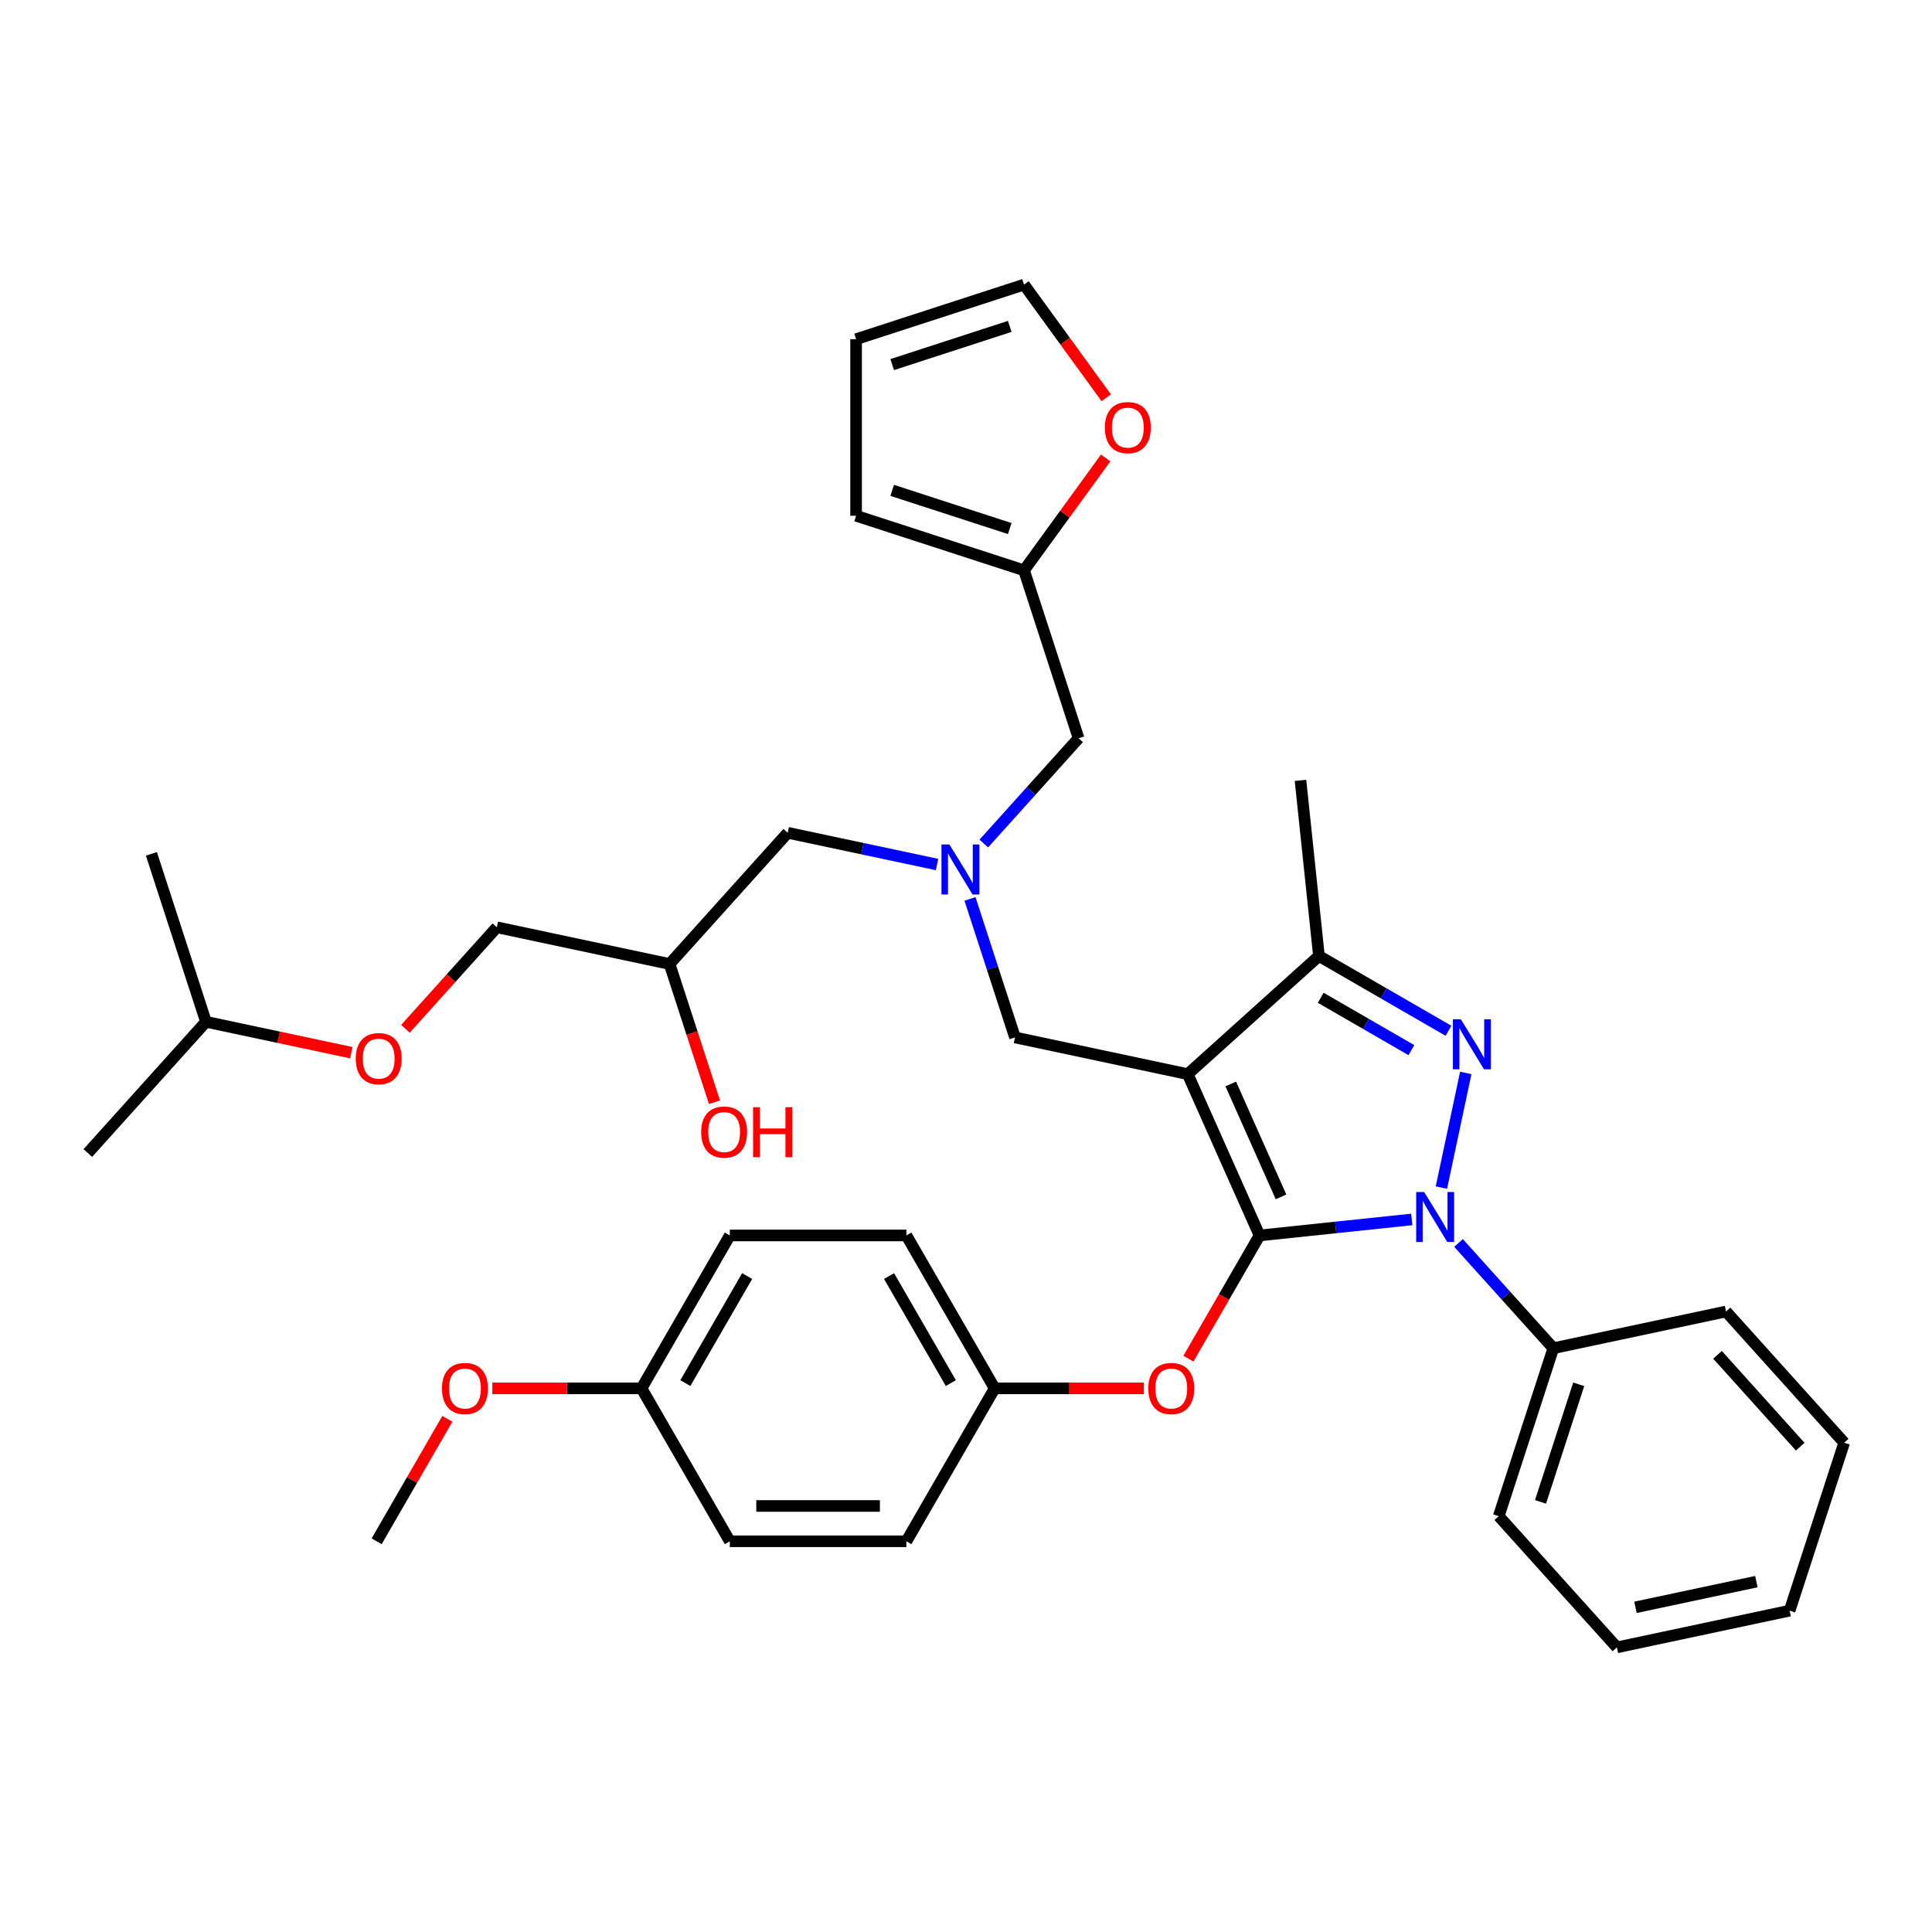 <?xml version='1.0' encoding='iso-8859-1'?>
<svg version='1.1' baseProfile='full'
              xmlns='http://www.w3.org/2000/svg'
                      xmlns:rdkit='http://www.rdkit.org/xml'
                      xmlns:xlink='http://www.w3.org/1999/xlink'
                  xml:space='preserve'
width='1000px' height='1000px' viewBox='0 0 1000 1000'>
<!-- END OF HEADER -->
<rect style='opacity:1.0;fill:#FFFFFF;stroke:none' width='1000' height='1000' x='0' y='0'> </rect>
<path class='bond-0' d='M 509.222,436.608 L 533.75,409.367' style='fill:none;fill-rule:evenodd;stroke:#0000FF;stroke-width:6px;stroke-linecap:butt;stroke-linejoin:miter;stroke-opacity:1' />
<path class='bond-0' d='M 533.75,409.367 L 558.277,382.127' style='fill:none;fill-rule:evenodd;stroke:#000000;stroke-width:6px;stroke-linecap:butt;stroke-linejoin:miter;stroke-opacity:1' />
<path class='bond-1' d='M 485.02,447.475 L 446.371,439.26' style='fill:none;fill-rule:evenodd;stroke:#0000FF;stroke-width:6px;stroke-linecap:butt;stroke-linejoin:miter;stroke-opacity:1' />
<path class='bond-1' d='M 446.371,439.26 L 407.722,431.045' style='fill:none;fill-rule:evenodd;stroke:#000000;stroke-width:6px;stroke-linecap:butt;stroke-linejoin:miter;stroke-opacity:1' />
<path class='bond-2' d='M 502.069,465.274 L 513.716,501.122' style='fill:none;fill-rule:evenodd;stroke:#0000FF;stroke-width:6px;stroke-linecap:butt;stroke-linejoin:miter;stroke-opacity:1' />
<path class='bond-2' d='M 513.716,501.122 L 525.364,536.971' style='fill:none;fill-rule:evenodd;stroke:#000000;stroke-width:6px;stroke-linecap:butt;stroke-linejoin:miter;stroke-opacity:1' />
<path class='bond-3' d='M 407.722,431.045 L 346.566,498.966' style='fill:none;fill-rule:evenodd;stroke:#000000;stroke-width:6px;stroke-linecap:butt;stroke-linejoin:miter;stroke-opacity:1' />
<path class='bond-4' d='M 346.566,498.966 L 358.19,534.741' style='fill:none;fill-rule:evenodd;stroke:#000000;stroke-width:6px;stroke-linecap:butt;stroke-linejoin:miter;stroke-opacity:1' />
<path class='bond-4' d='M 358.19,534.741 L 369.814,570.516' style='fill:none;fill-rule:evenodd;stroke:#FF0000;stroke-width:6px;stroke-linecap:butt;stroke-linejoin:miter;stroke-opacity:1' />
<path class='bond-5' d='M 346.566,498.966 L 257.166,479.963' style='fill:none;fill-rule:evenodd;stroke:#000000;stroke-width:6px;stroke-linecap:butt;stroke-linejoin:miter;stroke-opacity:1' />
<path class='bond-6' d='M 181.844,544.873 L 144.227,536.878' style='fill:none;fill-rule:evenodd;stroke:#FF0000;stroke-width:6px;stroke-linecap:butt;stroke-linejoin:miter;stroke-opacity:1' />
<path class='bond-6' d='M 144.227,536.878 L 106.611,528.882' style='fill:none;fill-rule:evenodd;stroke:#000000;stroke-width:6px;stroke-linecap:butt;stroke-linejoin:miter;stroke-opacity:1' />
<path class='bond-7' d='M 209.852,532.511 L 233.509,506.237' style='fill:none;fill-rule:evenodd;stroke:#FF0000;stroke-width:6px;stroke-linecap:butt;stroke-linejoin:miter;stroke-opacity:1' />
<path class='bond-7' d='M 233.509,506.237 L 257.166,479.963' style='fill:none;fill-rule:evenodd;stroke:#000000;stroke-width:6px;stroke-linecap:butt;stroke-linejoin:miter;stroke-opacity:1' />
<path class='bond-8' d='M 106.611,528.882 L 45.455,596.803' style='fill:none;fill-rule:evenodd;stroke:#000000;stroke-width:6px;stroke-linecap:butt;stroke-linejoin:miter;stroke-opacity:1' />
<path class='bond-9' d='M 106.611,528.882 L 78.368,441.959' style='fill:none;fill-rule:evenodd;stroke:#000000;stroke-width:6px;stroke-linecap:butt;stroke-linejoin:miter;stroke-opacity:1' />
<path class='bond-10' d='M 525.364,536.971 L 614.764,555.973' style='fill:none;fill-rule:evenodd;stroke:#000000;stroke-width:6px;stroke-linecap:butt;stroke-linejoin:miter;stroke-opacity:1' />
<path class='bond-11' d='M 730.733,631.186 L 691.335,635.327' style='fill:none;fill-rule:evenodd;stroke:#0000FF;stroke-width:6px;stroke-linecap:butt;stroke-linejoin:miter;stroke-opacity:1' />
<path class='bond-11' d='M 691.335,635.327 L 651.938,639.468' style='fill:none;fill-rule:evenodd;stroke:#000000;stroke-width:6px;stroke-linecap:butt;stroke-linejoin:miter;stroke-opacity:1' />
<path class='bond-12' d='M 746.07,614.688 L 758.682,555.353' style='fill:none;fill-rule:evenodd;stroke:#0000FF;stroke-width:6px;stroke-linecap:butt;stroke-linejoin:miter;stroke-opacity:1' />
<path class='bond-13' d='M 754.935,643.354 L 779.462,670.595' style='fill:none;fill-rule:evenodd;stroke:#0000FF;stroke-width:6px;stroke-linecap:butt;stroke-linejoin:miter;stroke-opacity:1' />
<path class='bond-13' d='M 779.462,670.595 L 803.99,697.835' style='fill:none;fill-rule:evenodd;stroke:#000000;stroke-width:6px;stroke-linecap:butt;stroke-linejoin:miter;stroke-opacity:1' />
<path class='bond-14' d='M 651.938,639.468 L 633.526,671.357' style='fill:none;fill-rule:evenodd;stroke:#000000;stroke-width:6px;stroke-linecap:butt;stroke-linejoin:miter;stroke-opacity:1' />
<path class='bond-14' d='M 633.526,671.357 L 615.115,703.247' style='fill:none;fill-rule:evenodd;stroke:#FF0000;stroke-width:6px;stroke-linecap:butt;stroke-linejoin:miter;stroke-opacity:1' />
<path class='bond-15' d='M 651.938,639.468 L 614.764,555.973' style='fill:none;fill-rule:evenodd;stroke:#000000;stroke-width:6px;stroke-linecap:butt;stroke-linejoin:miter;stroke-opacity:1' />
<path class='bond-15' d='M 663.061,619.509 L 637.039,561.062' style='fill:none;fill-rule:evenodd;stroke:#000000;stroke-width:6px;stroke-linecap:butt;stroke-linejoin:miter;stroke-opacity:1' />
<path class='bond-16' d='M 614.764,555.973 L 682.684,494.817' style='fill:none;fill-rule:evenodd;stroke:#000000;stroke-width:6px;stroke-linecap:butt;stroke-linejoin:miter;stroke-opacity:1' />
<path class='bond-17' d='M 682.684,494.817 L 673.131,403.921' style='fill:none;fill-rule:evenodd;stroke:#000000;stroke-width:6px;stroke-linecap:butt;stroke-linejoin:miter;stroke-opacity:1' />
<path class='bond-18' d='M 682.684,494.817 L 716.21,514.173' style='fill:none;fill-rule:evenodd;stroke:#000000;stroke-width:6px;stroke-linecap:butt;stroke-linejoin:miter;stroke-opacity:1' />
<path class='bond-18' d='M 716.21,514.173 L 749.735,533.529' style='fill:none;fill-rule:evenodd;stroke:#0000FF;stroke-width:6px;stroke-linecap:butt;stroke-linejoin:miter;stroke-opacity:1' />
<path class='bond-18' d='M 683.602,516.454 L 707.07,530.003' style='fill:none;fill-rule:evenodd;stroke:#000000;stroke-width:6px;stroke-linecap:butt;stroke-linejoin:miter;stroke-opacity:1' />
<path class='bond-18' d='M 707.07,530.003 L 730.538,543.552' style='fill:none;fill-rule:evenodd;stroke:#0000FF;stroke-width:6px;stroke-linecap:butt;stroke-linejoin:miter;stroke-opacity:1' />
<path class='bond-19' d='M 530.034,295.203 L 551.164,266.12' style='fill:none;fill-rule:evenodd;stroke:#000000;stroke-width:6px;stroke-linecap:butt;stroke-linejoin:miter;stroke-opacity:1' />
<path class='bond-19' d='M 551.164,266.12 L 572.295,237.037' style='fill:none;fill-rule:evenodd;stroke:#FF0000;stroke-width:6px;stroke-linecap:butt;stroke-linejoin:miter;stroke-opacity:1' />
<path class='bond-20' d='M 530.034,295.203 L 443.111,266.96' style='fill:none;fill-rule:evenodd;stroke:#000000;stroke-width:6px;stroke-linecap:butt;stroke-linejoin:miter;stroke-opacity:1' />
<path class='bond-20' d='M 522.644,273.582 L 461.798,253.812' style='fill:none;fill-rule:evenodd;stroke:#000000;stroke-width:6px;stroke-linecap:butt;stroke-linejoin:miter;stroke-opacity:1' />
<path class='bond-21' d='M 530.034,295.203 L 558.277,382.127' style='fill:none;fill-rule:evenodd;stroke:#000000;stroke-width:6px;stroke-linecap:butt;stroke-linejoin:miter;stroke-opacity:1' />
<path class='bond-22' d='M 572.587,205.889 L 551.311,176.605' style='fill:none;fill-rule:evenodd;stroke:#FF0000;stroke-width:6px;stroke-linecap:butt;stroke-linejoin:miter;stroke-opacity:1' />
<path class='bond-22' d='M 551.311,176.605 L 530.034,147.321' style='fill:none;fill-rule:evenodd;stroke:#000000;stroke-width:6px;stroke-linecap:butt;stroke-linejoin:miter;stroke-opacity:1' />
<path class='bond-23' d='M 443.111,266.96 L 443.111,175.564' style='fill:none;fill-rule:evenodd;stroke:#000000;stroke-width:6px;stroke-linecap:butt;stroke-linejoin:miter;stroke-opacity:1' />
<path class='bond-24' d='M 530.034,147.321 L 443.111,175.564' style='fill:none;fill-rule:evenodd;stroke:#000000;stroke-width:6px;stroke-linecap:butt;stroke-linejoin:miter;stroke-opacity:1' />
<path class='bond-24' d='M 522.644,168.942 L 461.798,188.712' style='fill:none;fill-rule:evenodd;stroke:#000000;stroke-width:6px;stroke-linecap:butt;stroke-linejoin:miter;stroke-opacity:1' />
<path class='bond-25' d='M 592.073,718.62 L 553.458,718.62' style='fill:none;fill-rule:evenodd;stroke:#FF0000;stroke-width:6px;stroke-linecap:butt;stroke-linejoin:miter;stroke-opacity:1' />
<path class='bond-25' d='M 553.458,718.62 L 514.843,718.62' style='fill:none;fill-rule:evenodd;stroke:#000000;stroke-width:6px;stroke-linecap:butt;stroke-linejoin:miter;stroke-opacity:1' />
<path class='bond-26' d='M 377.748,639.468 L 332.05,718.62' style='fill:none;fill-rule:evenodd;stroke:#000000;stroke-width:6px;stroke-linecap:butt;stroke-linejoin:miter;stroke-opacity:1' />
<path class='bond-26' d='M 386.724,660.48 L 354.735,715.887' style='fill:none;fill-rule:evenodd;stroke:#000000;stroke-width:6px;stroke-linecap:butt;stroke-linejoin:miter;stroke-opacity:1' />
<path class='bond-27' d='M 377.748,639.468 L 469.145,639.468' style='fill:none;fill-rule:evenodd;stroke:#000000;stroke-width:6px;stroke-linecap:butt;stroke-linejoin:miter;stroke-opacity:1' />
<path class='bond-28' d='M 332.05,718.62 L 377.748,797.771' style='fill:none;fill-rule:evenodd;stroke:#000000;stroke-width:6px;stroke-linecap:butt;stroke-linejoin:miter;stroke-opacity:1' />
<path class='bond-29' d='M 332.05,718.62 L 293.435,718.62' style='fill:none;fill-rule:evenodd;stroke:#000000;stroke-width:6px;stroke-linecap:butt;stroke-linejoin:miter;stroke-opacity:1' />
<path class='bond-29' d='M 293.435,718.62 L 254.82,718.62' style='fill:none;fill-rule:evenodd;stroke:#FF0000;stroke-width:6px;stroke-linecap:butt;stroke-linejoin:miter;stroke-opacity:1' />
<path class='bond-30' d='M 377.748,797.771 L 469.145,797.771' style='fill:none;fill-rule:evenodd;stroke:#000000;stroke-width:6px;stroke-linecap:butt;stroke-linejoin:miter;stroke-opacity:1' />
<path class='bond-30' d='M 391.458,779.492 L 455.435,779.492' style='fill:none;fill-rule:evenodd;stroke:#000000;stroke-width:6px;stroke-linecap:butt;stroke-linejoin:miter;stroke-opacity:1' />
<path class='bond-31' d='M 803.99,697.835 L 775.747,784.759' style='fill:none;fill-rule:evenodd;stroke:#000000;stroke-width:6px;stroke-linecap:butt;stroke-linejoin:miter;stroke-opacity:1' />
<path class='bond-31' d='M 817.138,716.522 L 797.368,777.369' style='fill:none;fill-rule:evenodd;stroke:#000000;stroke-width:6px;stroke-linecap:butt;stroke-linejoin:miter;stroke-opacity:1' />
<path class='bond-32' d='M 803.99,697.835 L 893.389,678.833' style='fill:none;fill-rule:evenodd;stroke:#000000;stroke-width:6px;stroke-linecap:butt;stroke-linejoin:miter;stroke-opacity:1' />
<path class='bond-33' d='M 775.747,784.759 L 836.903,852.679' style='fill:none;fill-rule:evenodd;stroke:#000000;stroke-width:6px;stroke-linecap:butt;stroke-linejoin:miter;stroke-opacity:1' />
<path class='bond-34' d='M 836.903,852.679 L 926.302,833.677' style='fill:none;fill-rule:evenodd;stroke:#000000;stroke-width:6px;stroke-linecap:butt;stroke-linejoin:miter;stroke-opacity:1' />
<path class='bond-34' d='M 846.512,831.949 L 909.092,818.648' style='fill:none;fill-rule:evenodd;stroke:#000000;stroke-width:6px;stroke-linecap:butt;stroke-linejoin:miter;stroke-opacity:1' />
<path class='bond-35' d='M 926.302,833.677 L 954.545,746.754' style='fill:none;fill-rule:evenodd;stroke:#000000;stroke-width:6px;stroke-linecap:butt;stroke-linejoin:miter;stroke-opacity:1' />
<path class='bond-36' d='M 954.545,746.754 L 893.389,678.833' style='fill:none;fill-rule:evenodd;stroke:#000000;stroke-width:6px;stroke-linecap:butt;stroke-linejoin:miter;stroke-opacity:1' />
<path class='bond-36' d='M 931.788,748.797 L 888.978,701.252' style='fill:none;fill-rule:evenodd;stroke:#000000;stroke-width:6px;stroke-linecap:butt;stroke-linejoin:miter;stroke-opacity:1' />
<path class='bond-37' d='M 469.145,797.771 L 514.843,718.62' style='fill:none;fill-rule:evenodd;stroke:#000000;stroke-width:6px;stroke-linecap:butt;stroke-linejoin:miter;stroke-opacity:1' />
<path class='bond-38' d='M 514.843,718.62 L 469.145,639.468' style='fill:none;fill-rule:evenodd;stroke:#000000;stroke-width:6px;stroke-linecap:butt;stroke-linejoin:miter;stroke-opacity:1' />
<path class='bond-38' d='M 492.158,715.887 L 460.169,660.48' style='fill:none;fill-rule:evenodd;stroke:#000000;stroke-width:6px;stroke-linecap:butt;stroke-linejoin:miter;stroke-opacity:1' />
<path class='bond-39' d='M 231.546,734.395 L 213.25,766.083' style='fill:none;fill-rule:evenodd;stroke:#FF0000;stroke-width:6px;stroke-linecap:butt;stroke-linejoin:miter;stroke-opacity:1' />
<path class='bond-39' d='M 213.25,766.083 L 194.955,797.771' style='fill:none;fill-rule:evenodd;stroke:#000000;stroke-width:6px;stroke-linecap:butt;stroke-linejoin:miter;stroke-opacity:1' />
<path  class='atom-0' d='M 491.4 437.106
L 499.881 450.815
Q 500.722 452.168, 502.075 454.617
Q 503.427 457.067, 503.501 457.213
L 503.501 437.106
L 506.937 437.106
L 506.937 462.989
L 503.391 462.989
L 494.288 448
Q 493.228 446.245, 492.094 444.235
Q 490.998 442.224, 490.669 441.602
L 490.669 462.989
L 487.305 462.989
L 487.305 437.106
L 491.4 437.106
' fill='#0000FF'/>
<path  class='atom-3' d='M 184.129 547.957
Q 184.129 541.742, 187.199 538.269
Q 190.27 534.796, 196.01 534.796
Q 201.75 534.796, 204.821 538.269
Q 207.892 541.742, 207.892 547.957
Q 207.892 554.246, 204.784 557.828
Q 201.677 561.374, 196.01 561.374
Q 190.307 561.374, 187.199 557.828
Q 184.129 554.282, 184.129 547.957
M 196.01 558.45
Q 199.958 558.45, 202.079 555.818
Q 204.236 553.149, 204.236 547.957
Q 204.236 542.876, 202.079 540.317
Q 199.958 537.721, 196.01 537.721
Q 192.062 537.721, 189.905 540.28
Q 187.784 542.839, 187.784 547.957
Q 187.784 553.185, 189.905 555.818
Q 192.062 558.45, 196.01 558.45
' fill='#FF0000'/>
<path  class='atom-4' d='M 362.927 585.962
Q 362.927 579.747, 365.998 576.274
Q 369.069 572.801, 374.809 572.801
Q 380.548 572.801, 383.619 576.274
Q 386.69 579.747, 386.69 585.962
Q 386.69 592.25, 383.583 595.833
Q 380.475 599.379, 374.809 599.379
Q 369.106 599.379, 365.998 595.833
Q 362.927 592.287, 362.927 585.962
M 374.809 596.455
Q 378.757 596.455, 380.877 593.822
Q 383.034 591.154, 383.034 585.962
Q 383.034 580.881, 380.877 578.322
Q 378.757 575.726, 374.809 575.726
Q 370.86 575.726, 368.703 578.285
Q 366.583 580.844, 366.583 585.962
Q 366.583 591.19, 368.703 593.822
Q 370.86 596.455, 374.809 596.455
' fill='#FF0000'/>
<path  class='atom-4' d='M 389.798 573.094
L 393.307 573.094
L 393.307 584.098
L 406.542 584.098
L 406.542 573.094
L 410.051 573.094
L 410.051 598.977
L 406.542 598.977
L 406.542 587.022
L 393.307 587.022
L 393.307 598.977
L 389.798 598.977
L 389.798 573.094
' fill='#FF0000'/>
<path  class='atom-8' d='M 737.112 616.973
L 745.594 630.682
Q 746.435 632.035, 747.787 634.484
Q 749.14 636.934, 749.213 637.08
L 749.213 616.973
L 752.65 616.973
L 752.65 642.856
L 749.104 642.856
L 740 627.867
Q 738.94 626.112, 737.807 624.102
Q 736.71 622.091, 736.381 621.469
L 736.381 642.856
L 733.018 642.856
L 733.018 616.973
L 737.112 616.973
' fill='#0000FF'/>
<path  class='atom-12' d='M 756.115 527.573
L 764.596 541.283
Q 765.437 542.636, 766.79 545.085
Q 768.142 547.534, 768.216 547.681
L 768.216 527.573
L 771.652 527.573
L 771.652 553.457
L 768.106 553.457
L 759.003 538.468
Q 757.943 536.713, 756.809 534.702
Q 755.713 532.692, 755.384 532.07
L 755.384 553.457
L 752.02 553.457
L 752.02 527.573
L 756.115 527.573
' fill='#0000FF'/>
<path  class='atom-14' d='M 571.874 221.335
Q 571.874 215.12, 574.945 211.647
Q 578.016 208.174, 583.756 208.174
Q 589.496 208.174, 592.566 211.647
Q 595.637 215.12, 595.637 221.335
Q 595.637 227.623, 592.53 231.206
Q 589.422 234.752, 583.756 234.752
Q 578.053 234.752, 574.945 231.206
Q 571.874 227.66, 571.874 221.335
M 583.756 231.827
Q 587.704 231.827, 589.825 229.195
Q 591.981 226.526, 591.981 221.335
Q 591.981 216.253, 589.825 213.694
Q 587.704 211.099, 583.756 211.099
Q 579.807 211.099, 577.651 213.658
Q 575.53 216.217, 575.53 221.335
Q 575.53 226.563, 577.651 229.195
Q 579.807 231.827, 583.756 231.827
' fill='#FF0000'/>
<path  class='atom-17' d='M 594.358 718.693
Q 594.358 712.478, 597.429 709.005
Q 600.5 705.532, 606.24 705.532
Q 611.979 705.532, 615.05 709.005
Q 618.121 712.478, 618.121 718.693
Q 618.121 724.981, 615.014 728.564
Q 611.906 732.11, 606.24 732.11
Q 600.536 732.11, 597.429 728.564
Q 594.358 725.017, 594.358 718.693
M 606.24 729.185
Q 610.188 729.185, 612.308 726.553
Q 614.465 723.884, 614.465 718.693
Q 614.465 713.611, 612.308 711.052
Q 610.188 708.456, 606.24 708.456
Q 602.291 708.456, 600.134 711.016
Q 598.014 713.575, 598.014 718.693
Q 598.014 723.921, 600.134 726.553
Q 602.291 729.185, 606.24 729.185
' fill='#FF0000'/>
<path  class='atom-31' d='M 228.772 718.693
Q 228.772 712.478, 231.843 709.005
Q 234.914 705.532, 240.653 705.532
Q 246.393 705.532, 249.464 709.005
Q 252.535 712.478, 252.535 718.693
Q 252.535 724.981, 249.427 728.564
Q 246.32 732.11, 240.653 732.11
Q 234.95 732.11, 231.843 728.564
Q 228.772 725.017, 228.772 718.693
M 240.653 729.185
Q 244.602 729.185, 246.722 726.553
Q 248.879 723.884, 248.879 718.693
Q 248.879 713.611, 246.722 711.052
Q 244.602 708.456, 240.653 708.456
Q 236.705 708.456, 234.548 711.016
Q 232.428 713.575, 232.428 718.693
Q 232.428 723.921, 234.548 726.553
Q 236.705 729.185, 240.653 729.185
' fill='#FF0000'/>
</svg>
